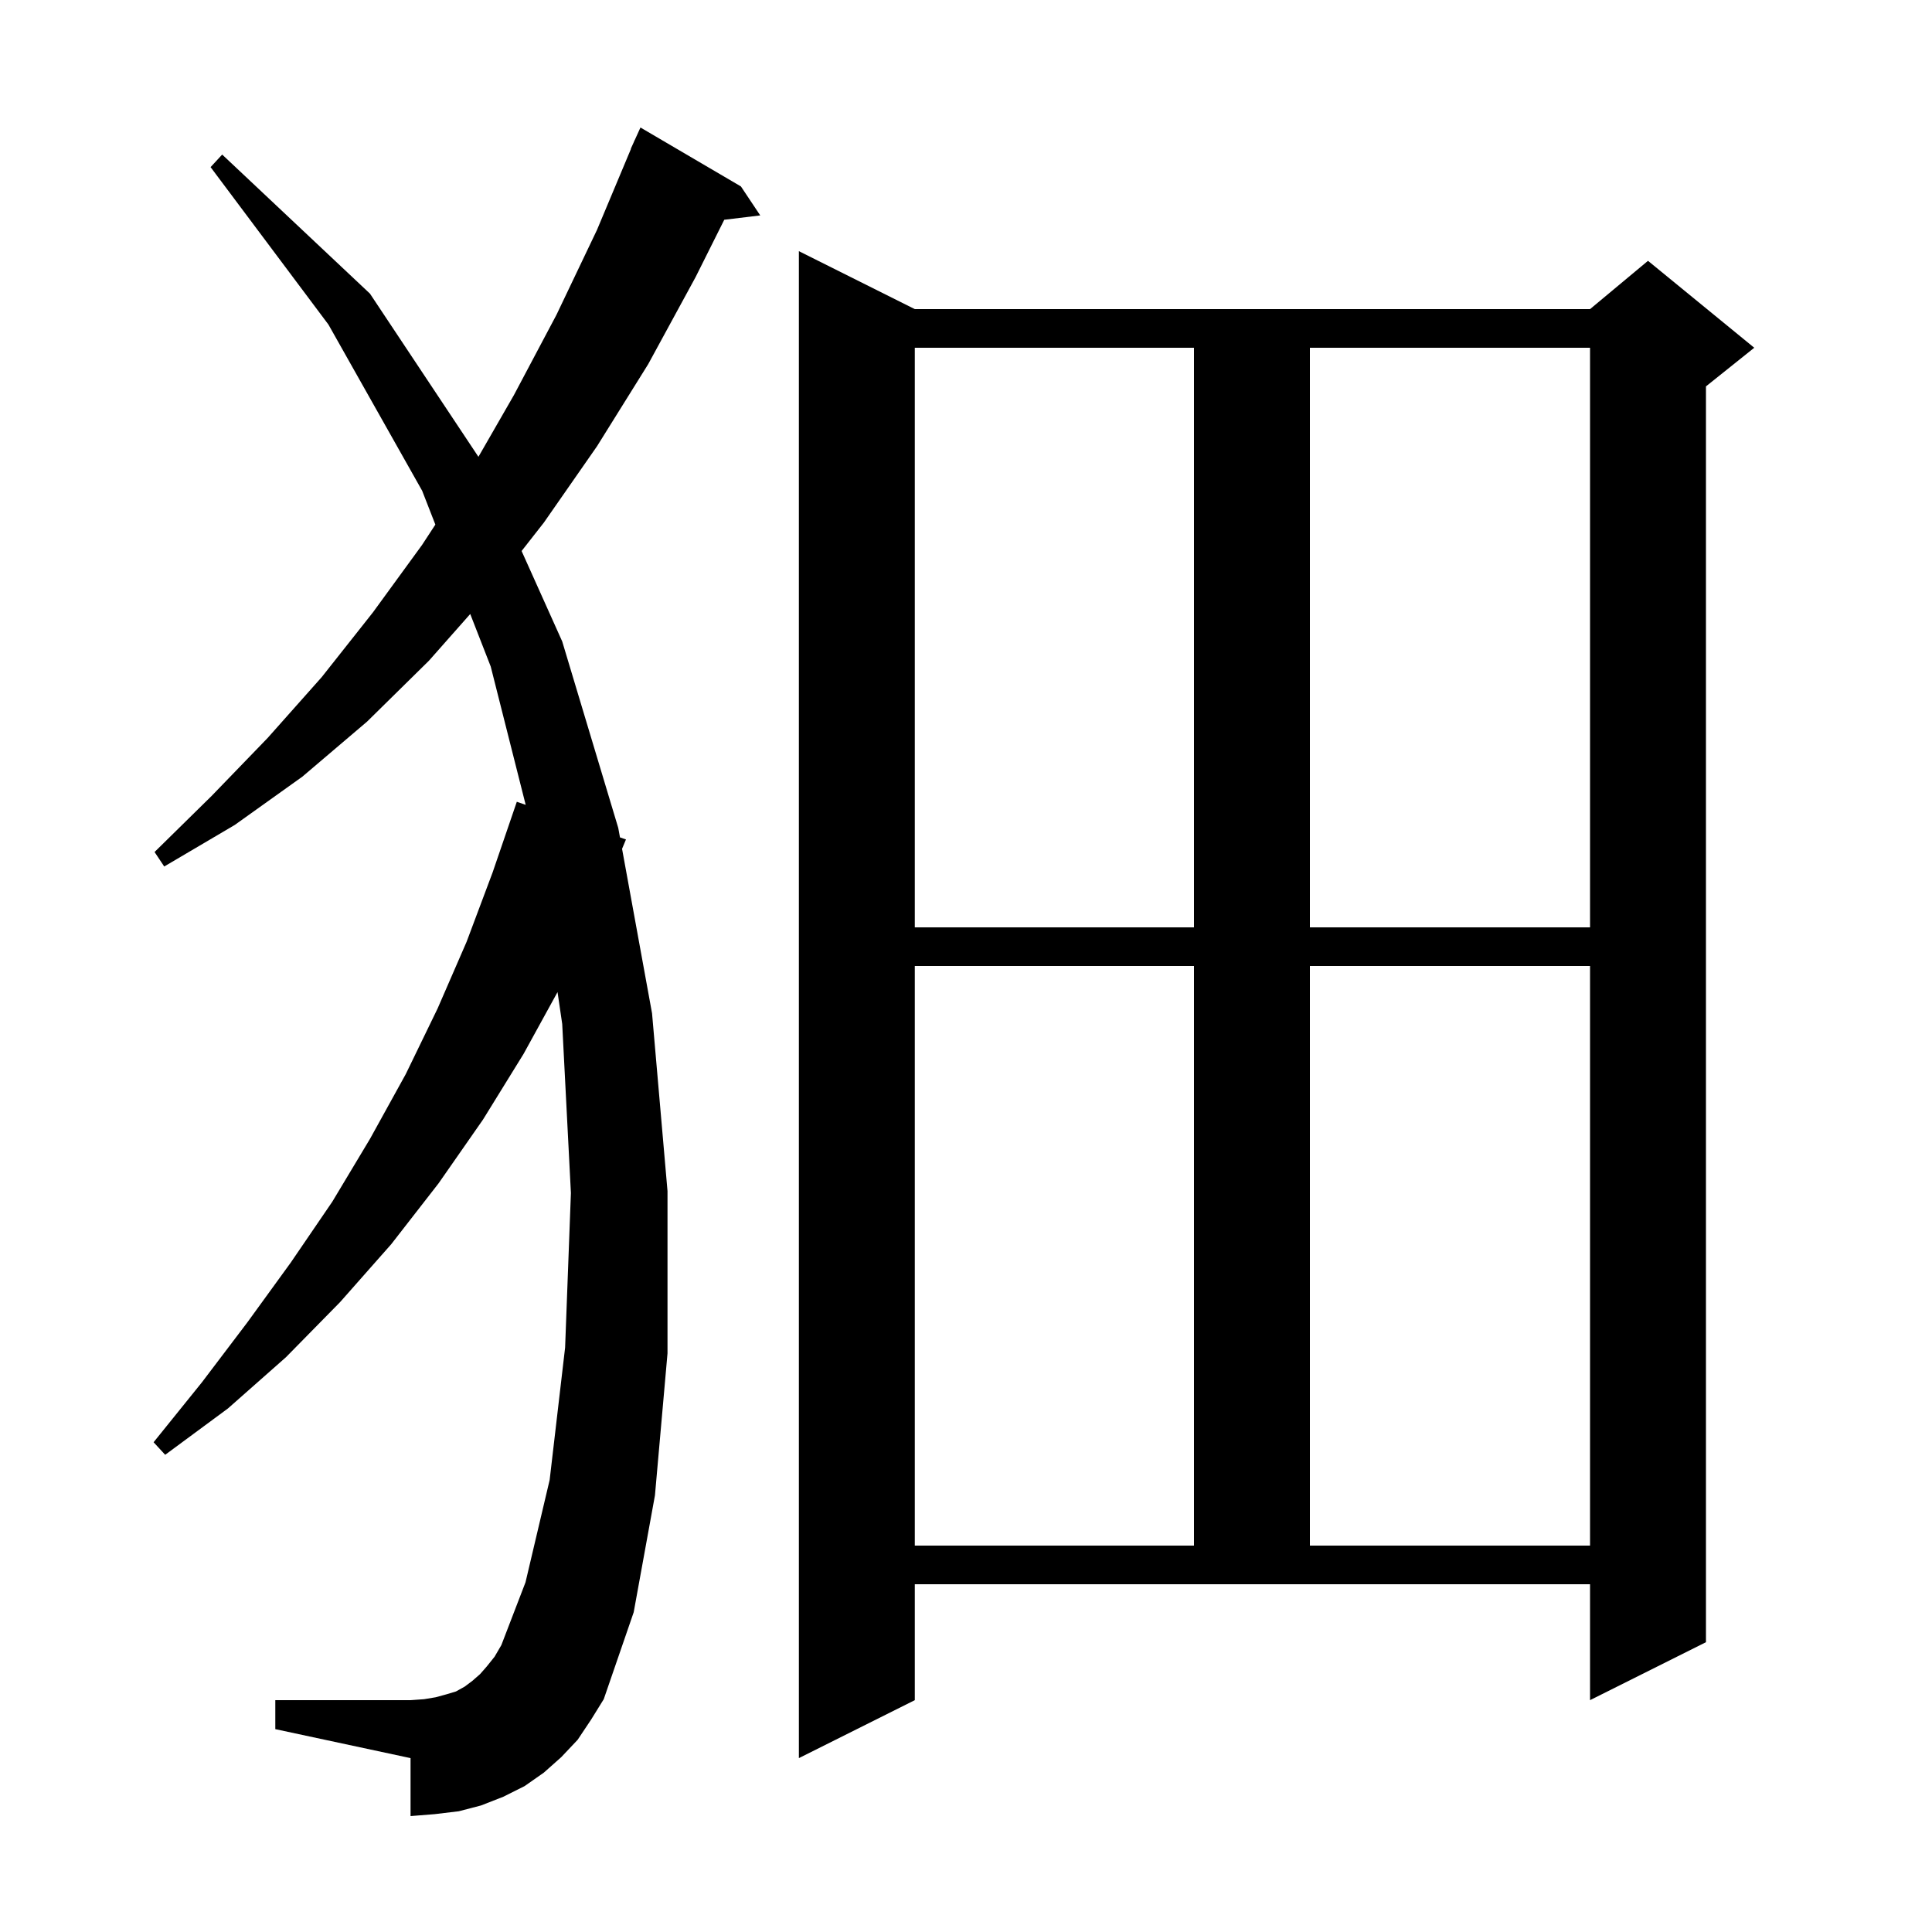 <svg xmlns="http://www.w3.org/2000/svg" xmlns:xlink="http://www.w3.org/1999/xlink" version="1.1" baseProfile="full" viewBox="0 0 200 200" width="200" height="200"><g fill="currentColor"><path d="M 94.7 176.0 L 82.7 182.0 L 82.7 26.0 L 94.7 32.0 L 164.6 32.0 L 170.6 27.0 L 181.6 36.0 L 176.6 40.0 L 176.6 170.0 L 164.6 176.0 L 164.6 164.0 L 94.7 164.0 Z M 59.8 180.1 L 58.1 181.9 L 56.3 183.5 L 54.3 184.9 L 52.1 186.0 L 49.8 186.9 L 47.5 187.5 L 45.0 187.8 L 42.5 188.0 L 42.5 182.0 L 28.5 179.0 L 28.5 176.0 L 42.5 176.0 L 43.9 175.9 L 45.1 175.7 L 46.2 175.4 L 47.2 175.1 L 48.1 174.6 L 48.9 174.0 L 49.7 173.3 L 50.4 172.5 L 51.2 171.5 L 51.9 170.3 L 54.4 163.8 L 56.9 153.2 L 58.5 139.5 L 59.1 123.5 L 58.2 106.0 L 57.716 102.7 L 54.2 109.1 L 50.0 115.9 L 45.4 122.5 L 40.5 128.8 L 35.2 134.8 L 29.6 140.5 L 23.6 145.8 L 17.1 150.6 L 15.9 149.3 L 20.9 143.1 L 25.6 136.9 L 30.1 130.7 L 34.4 124.4 L 38.3 117.9 L 42.0 111.2 L 45.3 104.4 L 48.3 97.5 L 51.0 90.3 L 53.5 83.0 L 54.418 83.317 L 50.8 69.0 L 48.678 63.561 L 44.4 68.4 L 38.0 74.7 L 31.3 80.4 L 24.3 85.4 L 17.0 89.7 L 16.0 88.2 L 21.9 82.4 L 27.7 76.4 L 33.3 70.1 L 38.6 63.4 L 43.7 56.4 L 45.068 54.306 L 43.7 50.8 L 34.0 33.6 L 21.8 17.3 L 23.0 16.0 L 38.3 30.4 L 49.527 47.289 L 53.2 40.9 L 57.6 32.6 L 61.8 23.8 L 65.32 15.407 L 65.3 15.4 L 65.592 14.758 L 65.7 14.5 L 65.708 14.503 L 66.3 13.2 L 76.7 19.3 L 78.7 22.3 L 74.975 22.75 L 72.0 28.7 L 67.1 37.7 L 61.8 46.2 L 56.3 54.1 L 53.996 57.04 L 58.2 66.4 L 64.0 85.7 L 64.18 86.686 L 64.8 86.9 L 64.396 87.872 L 67.5 104.9 L 69.1 123.3 L 69.1 140.1 L 67.8 154.8 L 65.6 166.9 L 62.5 175.9 L 61.2 178.0 Z M 94.7 100.0 L 94.7 160.0 L 123.6 160.0 L 123.6 100.0 Z M 135.6 100.0 L 135.6 160.0 L 164.6 160.0 L 164.6 100.0 Z M 94.7 36.0 L 94.7 96.0 L 123.6 96.0 L 123.6 36.0 Z M 135.6 36.0 L 135.6 96.0 L 164.6 96.0 L 164.6 36.0 Z "/></g></svg>